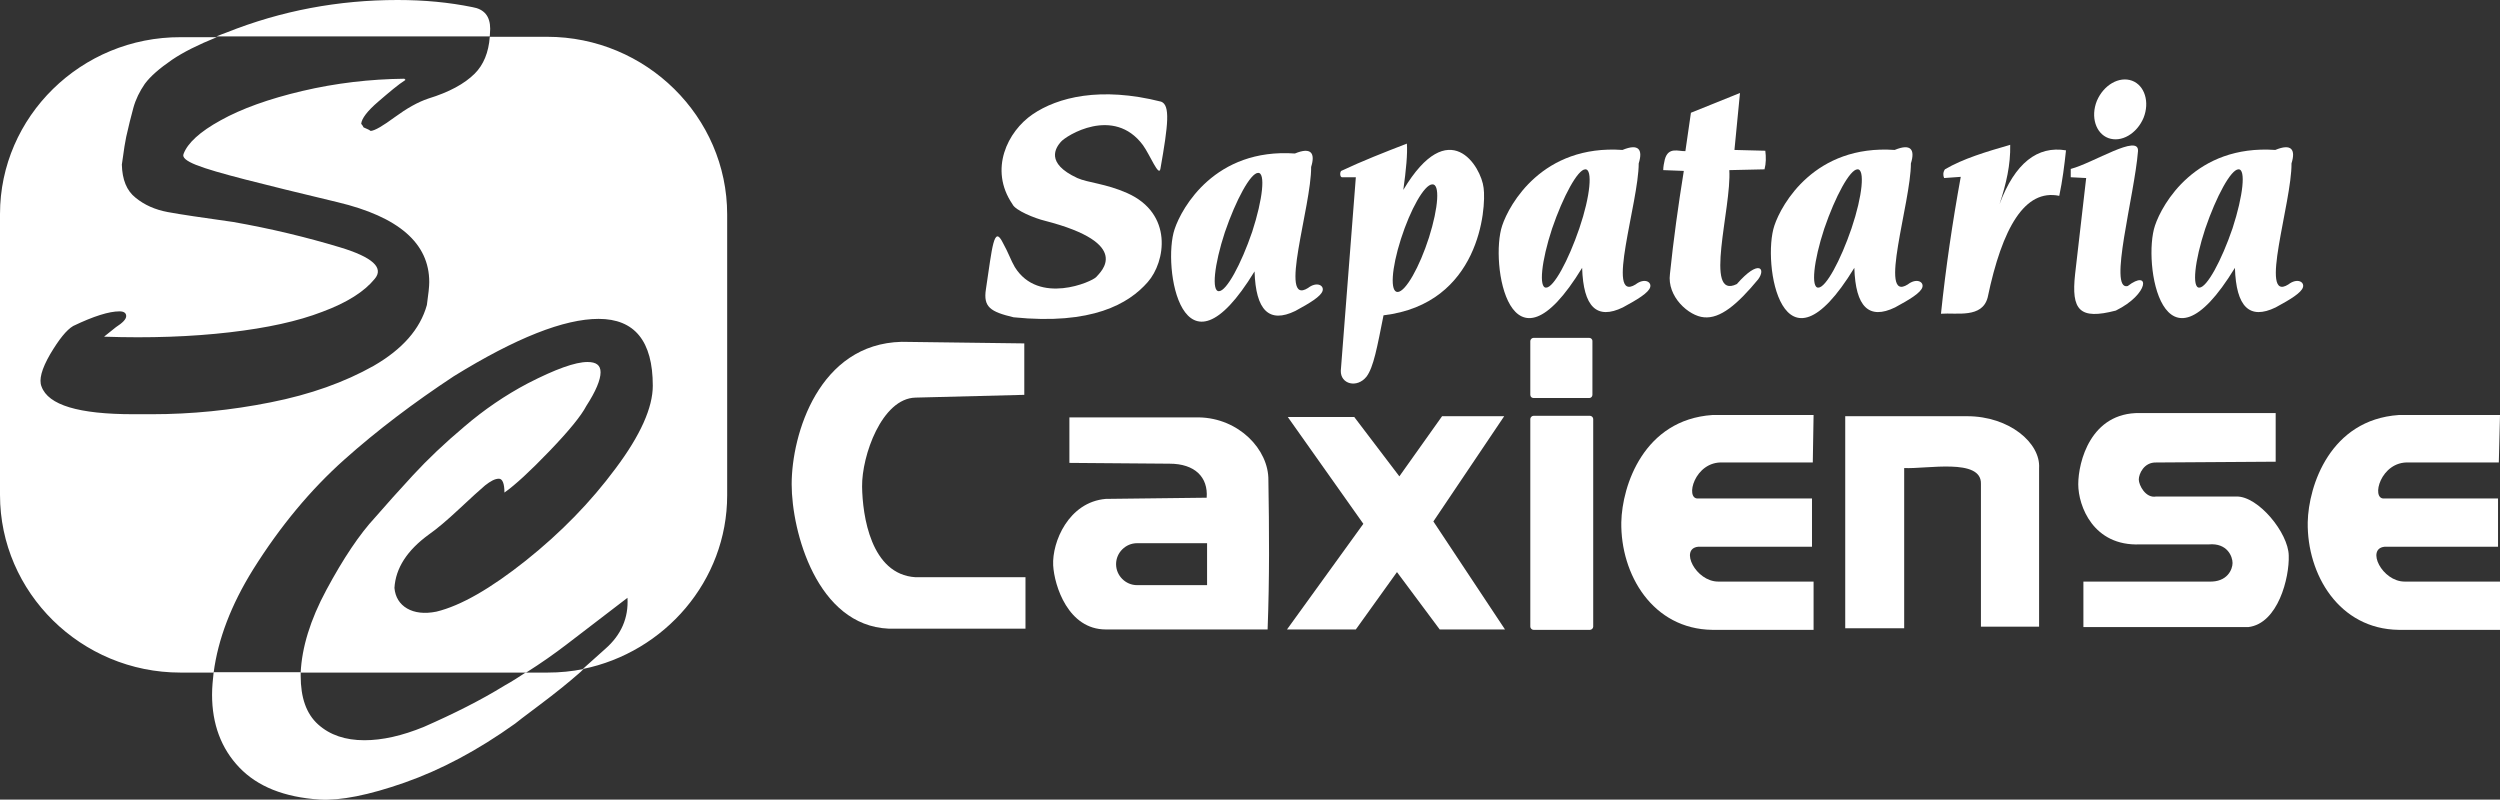<?xml version="1.0" encoding="utf-8"?>
<!-- Generator: Adobe Illustrator 16.0.0, SVG Export Plug-In . SVG Version: 6.00 Build 0)  -->
<!DOCTYPE svg PUBLIC "-//W3C//DTD SVG 1.1//EN" "http://www.w3.org/Graphics/SVG/1.1/DTD/svg11.dtd">
<svg version="1.1" id="Layer_1" xmlns="http://www.w3.org/2000/svg" xmlns:xlink="http://www.w3.org/1999/xlink" x="0px" y="0px"
	 width="631.9px" height="202.1px" viewBox="0 0 631.9 202.1" style="enable-background:new 0 0 631.9 202.1;" xml:space="preserve"
	>
<rect x="0" y="0" width="631.9" height="202.1" fill="#333333" stroke="none"/>
<g>
	<defs>
		<rect id="SVGID_1_" width="631.9" height="202.1"/>
	</defs>
	<clipPath id="SVGID_2_">
		<use xlink:href="#SVGID_1_"  style="overflow:visible;"/>
	</clipPath>
	<path style="clip-path:url(#SVGID_2_);fill:#FFFFFF;" d="M123.9,7.3c0-3.2-1.5-5-4.5-5.5C113.5,0.6,107.3,0,100.5,0
		C85.5,0,71.1,2.7,57.3,8.2c-0.9,0.3-1.8,0.7-2.6,1h69.1C123.8,8.6,123.9,8,123.9,7.3"/>
	<path style="clip-path:url(#SVGID_2_);fill:#FFFFFF;" d="M133,169.9c-1.7,1.1-3.5,2.3-5.5,3.4c-6,3.7-12.8,7.1-20.3,10.4
		c-5.6,2.3-10.6,3.4-15.1,3.4c-4.8,0-8.7-1.3-11.7-4c-3-2.7-4.4-6.8-4.4-12.3c0-0.3,0-0.6,0-0.9H54c-0.2,1.9-0.4,3.8-0.4,5.7
		c0,7.4,2.3,13.6,6.9,18.4c4.6,4.8,11.3,7.5,20.3,8.1c5.2,0.3,12.4-1.1,21.5-4.3c9.1-3.2,18.4-8.1,27.9-14.9
		c0.2-0.2,2.3-1.8,6.3-4.8c4-3,7.2-5.6,9.6-7.7c0.5-0.4,0.9-0.8,1.4-1.3c-2.9,0.6-6,0.9-9.1,0.9H133z"/>
	<path style="clip-path:url(#SVGID_2_);fill:#FFFFFF;" d="M138.3,9.3h-14.5c-0.3,4-1.6,7.1-3.8,9.3c-2.6,2.6-6.5,4.7-11.7,6.3
		c-2.7,0.9-5.5,2.5-8.5,4.7c-3,2.2-5,3.4-6.1,3.5c-0.3-0.2-0.6-0.4-0.9-0.5c-0.3-0.1-0.6-0.3-0.9-0.4c-0.2-0.4-0.4-0.7-0.6-0.9
		c0.1-1.3,1.5-3.2,4.3-5.6c2.8-2.4,5-4.3,6.9-5.5l-0.3-0.3c-8.7,0.1-17.3,1.1-25.8,3.1c-8.5,2-15.4,4.5-20.6,7.4
		c-5.3,2.9-8.4,5.8-9.4,8.5c-0.4,0.9,0.7,1.8,3.2,2.8c2.5,1,6.7,2.2,12.5,3.7c5.8,1.5,13.6,3.4,23.2,5.7
		c15.5,3.7,23.2,10.4,23.2,20.2c0,1.1-0.2,3-0.6,5.8c-1.7,6.1-6.2,11.2-13.5,15.4c-7.3,4.1-15.9,7.2-26,9.2c-10,2-20,3-30,3h-4.7
		c-13.8,0-21.5-2.3-23.2-7c-0.7-1.7,0-4.4,2.2-8.2c2.2-3.7,4.1-6.1,5.8-7.1c5.2-2.5,9.1-3.7,11.7-3.7c1.1,0,1.7,0.4,1.7,1.2
		c0,0.8-0.9,1.7-2.6,2.8l-3,2.4C37.9,85.5,48.5,85.1,58,84c9.5-1.1,17.3-2.8,23.5-5.2c6.2-2.3,10.6-5.1,13.2-8.3
		c2.4-2.8-0.5-5.5-8.8-8c-8.3-2.5-17.3-4.7-27-6.4c-7.8-1.1-13.3-1.9-16.5-2.5c-3.2-0.6-5.9-1.8-8.1-3.6c-2.3-1.8-3.4-4.6-3.5-8.4
		c0.5-3.8,0.9-6.1,1.1-7c0.6-2.7,1.2-5.1,1.8-7.3c0.6-2.2,1.6-4.2,2.9-6.1c1.4-1.9,3.7-3.9,6.9-6.1c2.8-1.9,6.6-3.8,11.3-5.7h-9.1
		C20.5,9.3,0,29.5,0,54.1v71c0,24.7,20.5,44.9,45.6,44.9H54c1.1-8.4,4.4-17.1,10-26.1c6.9-11,14.6-20.2,23-27.7
		c8.4-7.5,17.7-14.5,27.7-21.1c15.7-9.7,27.9-14.5,36.6-14.5c9.1,0,13.7,5.6,13.7,16.9c0,5.5-3.1,12.5-9.4,20.9
		c-6.3,8.5-13.8,16.2-22.7,23.3c-8.8,7-16.4,11.4-22.6,12.9c-3,0.6-5.5,0.3-7.4-0.8c-1.9-1.1-3-2.9-3.2-5.2c0.3-5,3.2-9.5,8.7-13.5
		c2-1.4,4.5-3.5,7.6-6.4c3.1-2.9,5.3-4.9,6.6-6c1.4-1.1,2.5-1.7,3.5-1.7c0.9,0,1.4,1.2,1.4,3.5c2.7-1.9,6.5-5.4,11.4-10.5
		c4.9-5.1,8-8.9,9.3-11.4c2.4-3.7,3.6-6.6,3.6-8.5c0-1.8-1.1-2.6-3.3-2.6c-3.1,0-8.1,1.8-15.1,5.4c-5.7,3-11.1,6.7-16,10.9
		c-5,4.2-9.3,8.3-13,12.3c-3.7,4-6.9,7.6-9.6,10.7c-3.9,4.2-8,10.3-12.3,18.3c-4.1,7.6-6.2,14.6-6.5,20.9H133
		c3.8-2.4,7.2-4.8,10.2-7.1c4.4-3.4,9.5-7.3,15.4-11.8c0.3,5.1-1.6,9.4-5.6,12.9c-1.9,1.7-3.8,3.4-5.7,5.1
		c20.7-4.2,36.5-22.3,36.5-43.9v-71C183.8,29.5,163.3,9.3,138.3,9.3"/>
	<path style="clip-path:url(#SVGID_2_);fill:#FFFFFF;" d="M538.9,20.4c3.2,1.2,4.5,5.4,2.9,9.4c-1.7,4-5.6,6.3-8.9,5.1
		c-3.2-1.2-4.5-5.4-2.9-9.4C531.7,21.5,535.6,19.2,538.9,20.4"/>
	<path style="clip-path:url(#SVGID_2_);fill:#FFFFFF;" d="M293.3,42.7c2-11.3,2.5-16.1,0.2-17c-15.4-3.9-26.2-1.1-32.5,3.2
		c-6.3,4.3-11.1,13.9-5.1,22.7c0.7,1.6,5.7,3.6,8.2,4.2c22.5,5.8,14,13,13,14.2c-1,1.2-14.6,7.2-20.6-2.5c-1-1.7-1.6-3.6-3-6.1
		c-2.3-4.7-2.7,1.1-4.3,11.7c-0.7,4.5,1.1,5.7,7,7.1c19.8,2,29.1-3.4,33.9-8.9c4.5-5.1,6.5-17.3-5.2-22.5c-5.4-2.4-9.9-2.6-12.6-3.8
		c-8.2-3.8-5.4-7.7-4.2-9.1c1.3-1.6,13.4-9.2,20.8,0.8C290.7,39.2,292.9,44.8,293.3,42.7"/>
	<path style="clip-path:url(#SVGID_2_);fill:#FFFFFF;" d="M318,43.7c-1.9,0-5.6,6.8-8.4,15c-2.7,8.2-3.4,15-1.5,14.9
		c1.9,0,5.6-6.8,8.4-15C319.2,50.3,319.9,43.6,318,43.7 M330.6,72.8c2.2-1.7,4.1-0.7,3.7,0.7c-0.4,1.4-3.2,3.1-6.9,5.1
		c-6.6,3.2-10-0.1-10.3-10c-18.3,30-23.4-1.3-20.2-10.7c1.8-5.4,10.2-20.5,30.4-19.1c4.1-1.7,5.2-0.1,4.1,3.4
		C331.5,52,323,77.6,330.6,72.8"/>
	<path style="clip-path:url(#SVGID_2_);fill:#FFFFFF;" d="M362,46.6c-2,0.1-5.5,6.3-7.9,13.8c-2.4,7.5-2.8,13.5-0.8,13.4
		c2-0.1,5.5-6.3,7.9-13.8C363.6,52.4,364,46.4,362,46.6 M349.7,79.7c-1.6,8-2.5,13.1-4.3,15.5c-2.4,3-6.6,1.9-6.5-1.5l3.8-48.9h-3.5
		c-0.5,0-0.6-1.2-0.2-1.6c5.3-2.5,10.9-4.7,16.6-6.9c0.2,2.5-0.2,6.7-0.9,11.7c11.6-19.4,19.7-5.9,20.3-0.5
		C375.7,52.7,374,76.8,349.7,79.7"/>
	<path style="clip-path:url(#SVGID_2_);fill:#FFFFFF;" d="M400.7,42.8c-1.9,0-5.6,6.8-8.4,15c-2.7,8.2-3.4,15-1.5,14.9
		c1.9,0,5.6-6.8,8.4-15S402.6,42.7,400.7,42.8 M413.4,71.9c2.2-1.7,4.1-0.7,3.7,0.7c-0.4,1.4-3.2,3.1-6.9,5.1
		c-6.6,3.2-10-0.1-10.3-10c-18.3,30-23.4-1.3-20.2-10.7c1.8-5.4,10.2-20.5,30.4-19.1c4.1-1.7,5.2-0.1,4.1,3.4
		C414.2,51.1,405.7,76.7,413.4,71.9"/>
	<path style="clip-path:url(#SVGID_2_);fill:#FFFFFF;" d="M469.5,42.8c-1.9,0-5.6,6.8-8.4,15c-2.7,8.2-3.4,15-1.5,14.9
		c1.9,0,5.6-6.8,8.4-15C470.8,49.4,471.4,42.7,469.5,42.8 M482.2,71.9c2.2-1.7,4.1-0.7,3.7,0.7c-0.4,1.4-3.2,3.1-6.9,5.1
		c-6.6,3.2-10-0.1-10.3-10c-18.3,30-23.4-1.3-20.2-10.7c1.8-5.4,10.2-20.5,30.4-19.1c4.1-1.7,5.2-0.1,4.1,3.4
		C483,51.1,474.6,76.7,482.2,71.9"/>
	<path style="clip-path:url(#SVGID_2_);fill:#FFFFFF;" d="M565.8,42.8c-1.9,0-5.6,6.8-8.4,15c-2.7,8.2-3.4,15-1.5,14.9
		c1.9,0,5.6-6.8,8.4-15C567,49.4,567.7,42.7,565.8,42.8 M578.4,71.9c2.2-1.7,4.1-0.7,3.7,0.7c-0.4,1.4-3.2,3.1-6.9,5.1
		c-6.6,3.2-10-0.1-10.3-10c-18.3,30-23.4-1.3-20.2-10.7c1.8-5.4,10.2-20.5,30.4-19.1c4.1-1.7,5.2-0.1,4.1,3.4
		C579.3,51.1,570.8,76.7,578.4,71.9"/>
	<path style="clip-path:url(#SVGID_2_);fill:#FFFFFF;" d="M439,71.8c5.6-6.4,7.4-3.9,5.4-1.2c-5.3,6.4-9.6,10-13.7,9.6
		c-3.8-0.3-9.4-5.2-8.6-11c0.9-8.7,2.1-17.3,3.5-26l-5.2-0.2c0-0.9,0.2-1.8,0.4-2.7c0.9-3.3,3.5-2,5.2-2.1l1.4-9.7l12.4-5l-1.4,14.4
		l7.8,0.2c0.2,1.6,0.2,3.2-0.2,4.7l-8.9,0.2C437.7,52.5,430.5,76,439,71.8"/>
	<path style="clip-path:url(#SVGID_2_);fill:#FFFFFF;" d="M490.6,79.3c1.2-11.5,2.9-23.1,5-34.6l-4.2,0.3c-0.3-0.6-0.3-1.5,0.2-2.2
		c4.6-2.7,10.3-4.4,16.5-6.2c0.1,5.1-1,9.8-2.7,15c3.9-10.4,9.6-14.8,16.8-13.6c-0.4,3.8-0.9,7.7-1.7,11.5
		c-8.7-1.8-14.4,8-18.1,25.7C501,80.5,494.6,79,490.6,79.3"/>
	<path style="clip-path:url(#SVGID_2_);fill:#FFFFFF;" d="M537.8,72.3c5.7-4.4,5.5,2-3,6.2c-9.2,2.4-11.3-0.1-10.3-9.2l2.8-24.3
		l-3.9-0.2v-2.1c5.7-1.5,17.3-9,17-4.5C539.5,49.5,532.8,73.6,537.8,72.3"/>
	<path style="clip-path:url(#SVGID_2_);fill:#FFFFFF;" d="M258.9,99.8v-13l-31-0.4c-20.9,0.5-27.8,23.3-27.8,36
		c0,12,6.4,35.7,24.5,36.5h34.6v-13h-27.8c-11.3-0.7-13.4-15.6-13.5-22.9c-0.1-7.8,5-22.3,13.5-22.5L258.9,99.8z"/>
	<path style="clip-path:url(#SVGID_2_);fill:#FFFFFF;" d="M305.1,137.3h-17.7c-2.9,0-5.3,2.4-5.3,5.3c0,2.9,2.4,5.3,5.3,5.3h17.7
		V137.3z M270.3,117v-11.5h32.8c10,0.2,17.6,8.1,17.5,15.9c0.2,12.4,0.3,24.8-0.2,37.7h-40.9c-9.5,0-13-11-13.3-16.2
		c-0.3-5.9,3.9-16,13.3-16.8l25.5-0.3c0.4-5.2-3-8.6-9.4-8.6L270.3,117z"/>
</g>
<polygon style="fill:#FFFFFF;" points="342.7,159.1 325.3,159.1 344.6,132.4 325.5,105.4 342.3,105.4 353.7,120.4 364.5,105.2 
	380.2,105.2 362.3,131.8 380.4,159.1 363.9,159.1 353.1,144.6 "/>
<g>
	<defs>
		<rect id="SVGID_3_" width="631.9" height="202.1"/>
	</defs>
	<clipPath id="SVGID_4_">
		<use xlink:href="#SVGID_3_"  style="overflow:visible;"/>
	</clipPath>
	<path style="clip-path:url(#SVGID_4_);fill:#FFFFFF;" d="M401.9,105.1h-14.3c-0.4,0-0.8,0.4-0.8,0.8v52.5c0,0.4,0.4,0.8,0.8,0.8
		h14.3c0.4,0,0.8-0.4,0.8-0.8v-52.5C402.7,105.5,402.3,105.1,401.9,105.1"/>
	<path style="clip-path:url(#SVGID_4_);fill:#FFFFFF;" d="M387.6,85.4h14.1c0.4,0,0.8,0.3,0.8,0.8v13.6c0,0.4-0.3,0.8-0.8,0.8h-14.1
		c-0.4,0-0.8-0.3-0.8-0.8V86.2C386.8,85.8,387.2,85.4,387.6,85.4"/>
	<path style="clip-path:url(#SVGID_4_);fill:#FFFFFF;" d="M458.4,104.9h-25.6c-17.3,1.2-22.8,17.8-23,27.1c-0.2,13.2,7.9,27,23,27.2
		h25.6V147h-24.1c-5.7,0-9.8-8.3-5.1-8.8H458V126h-28.8c-3.4,0.2-0.9-9.5,6.3-9.1h22.7L458.4,104.9z"/>
	<path style="clip-path:url(#SVGID_4_);fill:#FFFFFF;" d="M631.9,104.9h-25.6c-17.3,1.2-22.8,17.8-23,27.1c-0.2,13.2,7.9,27,23,27.2
		h25.6V147h-24.1c-5.7,0-9.8-8.3-5.1-8.8h28.7V126h-28.8c-3.4,0.2-0.9-9.5,6.3-9.1h22.7L631.9,104.9z"/>
	<path style="clip-path:url(#SVGID_4_);fill:#FFFFFF;" d="M481.3,158.8h-14.9v-53.6h30.8c10.7,0,18.6,6.8,18.2,13.1v40.1h-14.7
		v-36.1c0.2-6.6-13.8-3.7-19.4-4V158.8z"/>
	<path style="clip-path:url(#SVGID_4_);fill:#FFFFFF;" d="M575.2,116.7v-12.3h-34.3c-12.5-0.2-15.6,12.4-15.6,18
		c0,5.5,3.8,15.7,15.6,15.2h17.4c4.7-0.4,6,3.1,6,4.7s-1.3,4.9-6,4.7h-31.7v11.5h41.7c7.5-0.9,10.4-12.5,10.2-18.1
		c-0.1-5.7-7.7-15-13.2-14.9h-20.3c-2.7,0.5-4.4-2.9-4.4-4.3c0-1.4,1.3-4.4,4.4-4.3L575.2,116.7z"/>
</g>
</svg>
